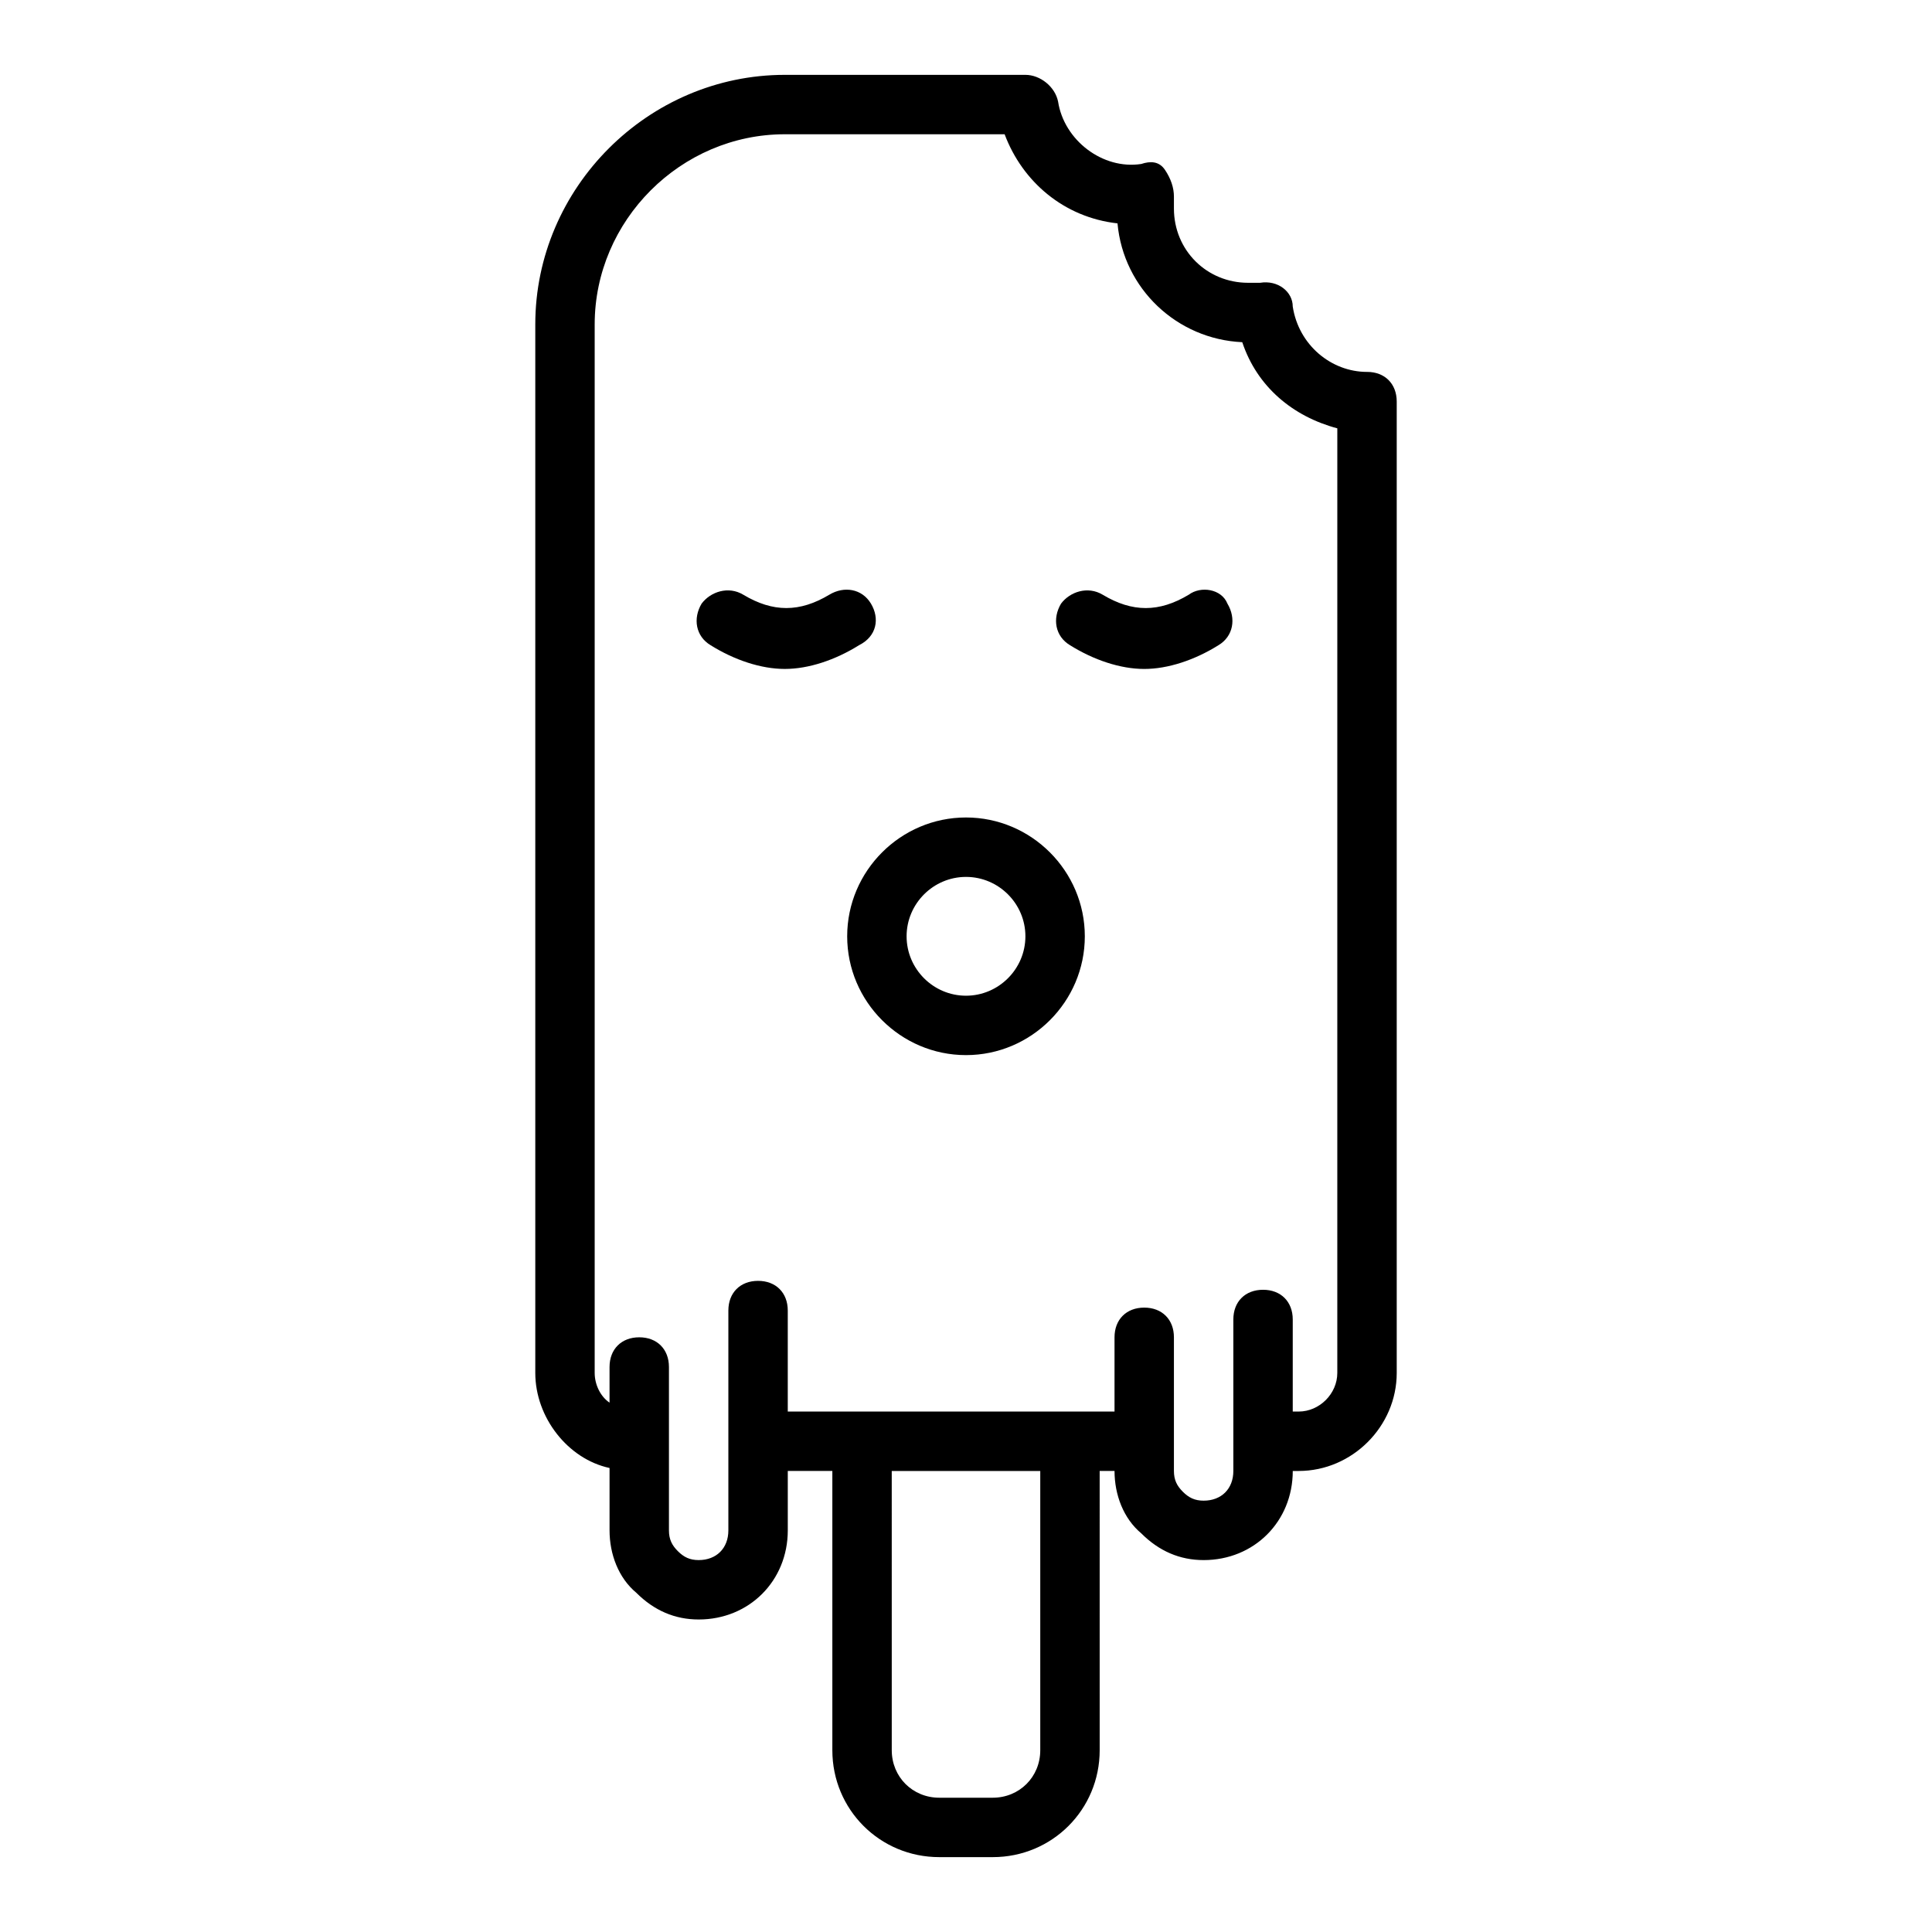 <?xml version="1.0" encoding="UTF-8"?>
<!-- Uploaded to: SVG Repo, www.svgrepo.com, Generator: SVG Repo Mixer Tools -->
<svg fill="#000000" width="800px" height="800px" version="1.1" viewBox="144 144 512 512" xmlns="http://www.w3.org/2000/svg">
 <g>
  <path d="m374.81 303.96c-2.363-3.938-7.086-4.723-11.02-2.363-7.871 4.723-14.957 4.723-22.828 0-3.938-2.363-8.66-0.789-11.02 2.363-2.363 3.938-1.574 8.66 2.363 11.02 6.297 3.938 13.383 6.297 19.68 6.297s13.383-2.363 19.68-6.297c4.719-2.363 5.504-7.086 3.144-11.02z"/>
  <path d="m459.04 301.6c-7.871 4.723-14.957 4.723-22.828 0-3.938-2.363-8.66-0.789-11.02 2.363-2.363 3.938-1.574 8.66 2.363 11.02 6.297 3.938 13.383 6.297 19.68 6.297s13.383-2.363 19.68-6.297c3.938-2.363 4.723-7.086 2.363-11.02-1.578-3.938-7.09-4.723-10.238-2.363z"/>
  <path d="m400 360.64c-17.32 0-31.488 14.168-31.488 31.488s14.168 31.488 31.488 31.488 31.488-14.168 31.488-31.488c0-17.316-14.172-31.488-31.488-31.488zm0 47.234c-8.66 0-15.742-7.086-15.742-15.742 0-8.66 7.086-15.742 15.742-15.742 8.66 0 15.742 7.086 15.742 15.742s-7.086 15.742-15.742 15.742z"/>
  <path d="m506.27 242.56c-9.445 0-18.105-7.086-19.68-17.32 0-3.934-3.934-7.082-8.66-6.297h-0.789-2.363c-11.016 0-19.676-8.66-19.676-19.68v-3.148c0-2.363-0.789-4.723-2.363-7.086-1.57-2.359-3.934-2.359-6.293-1.574-10.234 1.574-20.469-6.297-22.043-16.531-0.789-3.934-4.723-7.086-8.66-7.086h-63.762c-36.211 0-66.125 29.914-66.125 66.125v277.88c0 11.809 8.66 22.828 19.68 25.191v16.531c0 6.297 2.363 12.594 7.086 16.531 4.723 4.723 10.234 7.086 16.531 7.086 13.383 0 23.617-10.234 23.617-23.617v-15.742h11.809v73.996c0 15.742 12.594 28.34 28.34 28.34h14.168c15.742 0 28.34-12.594 28.34-28.34l-0.004-73.996h3.938c0 6.297 2.363 12.594 7.086 16.531 4.723 4.723 10.234 7.086 16.531 7.086 13.383 0 23.617-10.234 23.617-23.617h1.574c14.168 0 25.977-11.809 25.977-25.977v-257.42c0-4.723-3.152-7.871-7.875-7.871zm-86.59 365.26c0 7.086-5.512 12.594-12.594 12.594h-14.168c-7.086 0-12.594-5.512-12.594-12.594l-0.004-73.996h39.359zm78.719-99.977c0 5.512-4.723 10.234-10.234 10.234h-1.574v-24.402c0-4.723-3.148-7.871-7.871-7.871s-7.871 3.148-7.871 7.871v40.145c0 4.723-3.148 7.871-7.871 7.871-2.363 0-3.938-0.789-5.512-2.363-1.574-1.57-2.363-3.144-2.363-5.504v-35.422c0-4.723-3.148-7.871-7.871-7.871-4.723 0-7.871 3.148-7.871 7.871v19.676h-86.594v-26.766c0-4.723-3.148-7.871-7.871-7.871-4.723 0-7.871 3.148-7.871 7.871v58.254c0 4.723-3.148 7.871-7.871 7.871-2.363 0-3.938-0.789-5.512-2.363-1.574-1.57-2.363-3.144-2.363-5.508v-43.297c0-4.723-3.148-7.871-7.871-7.871s-7.871 3.148-7.871 7.871v9.445c-2.363-1.574-3.938-4.723-3.938-7.871v-277.88c0-27.551 22.828-50.383 50.383-50.383h58.254c4.723 12.594 15.742 22.043 29.914 23.617 1.574 17.32 15.742 30.699 33.062 31.488 3.938 11.809 13.383 19.68 25.191 22.828z"/>
 </g>
</svg>